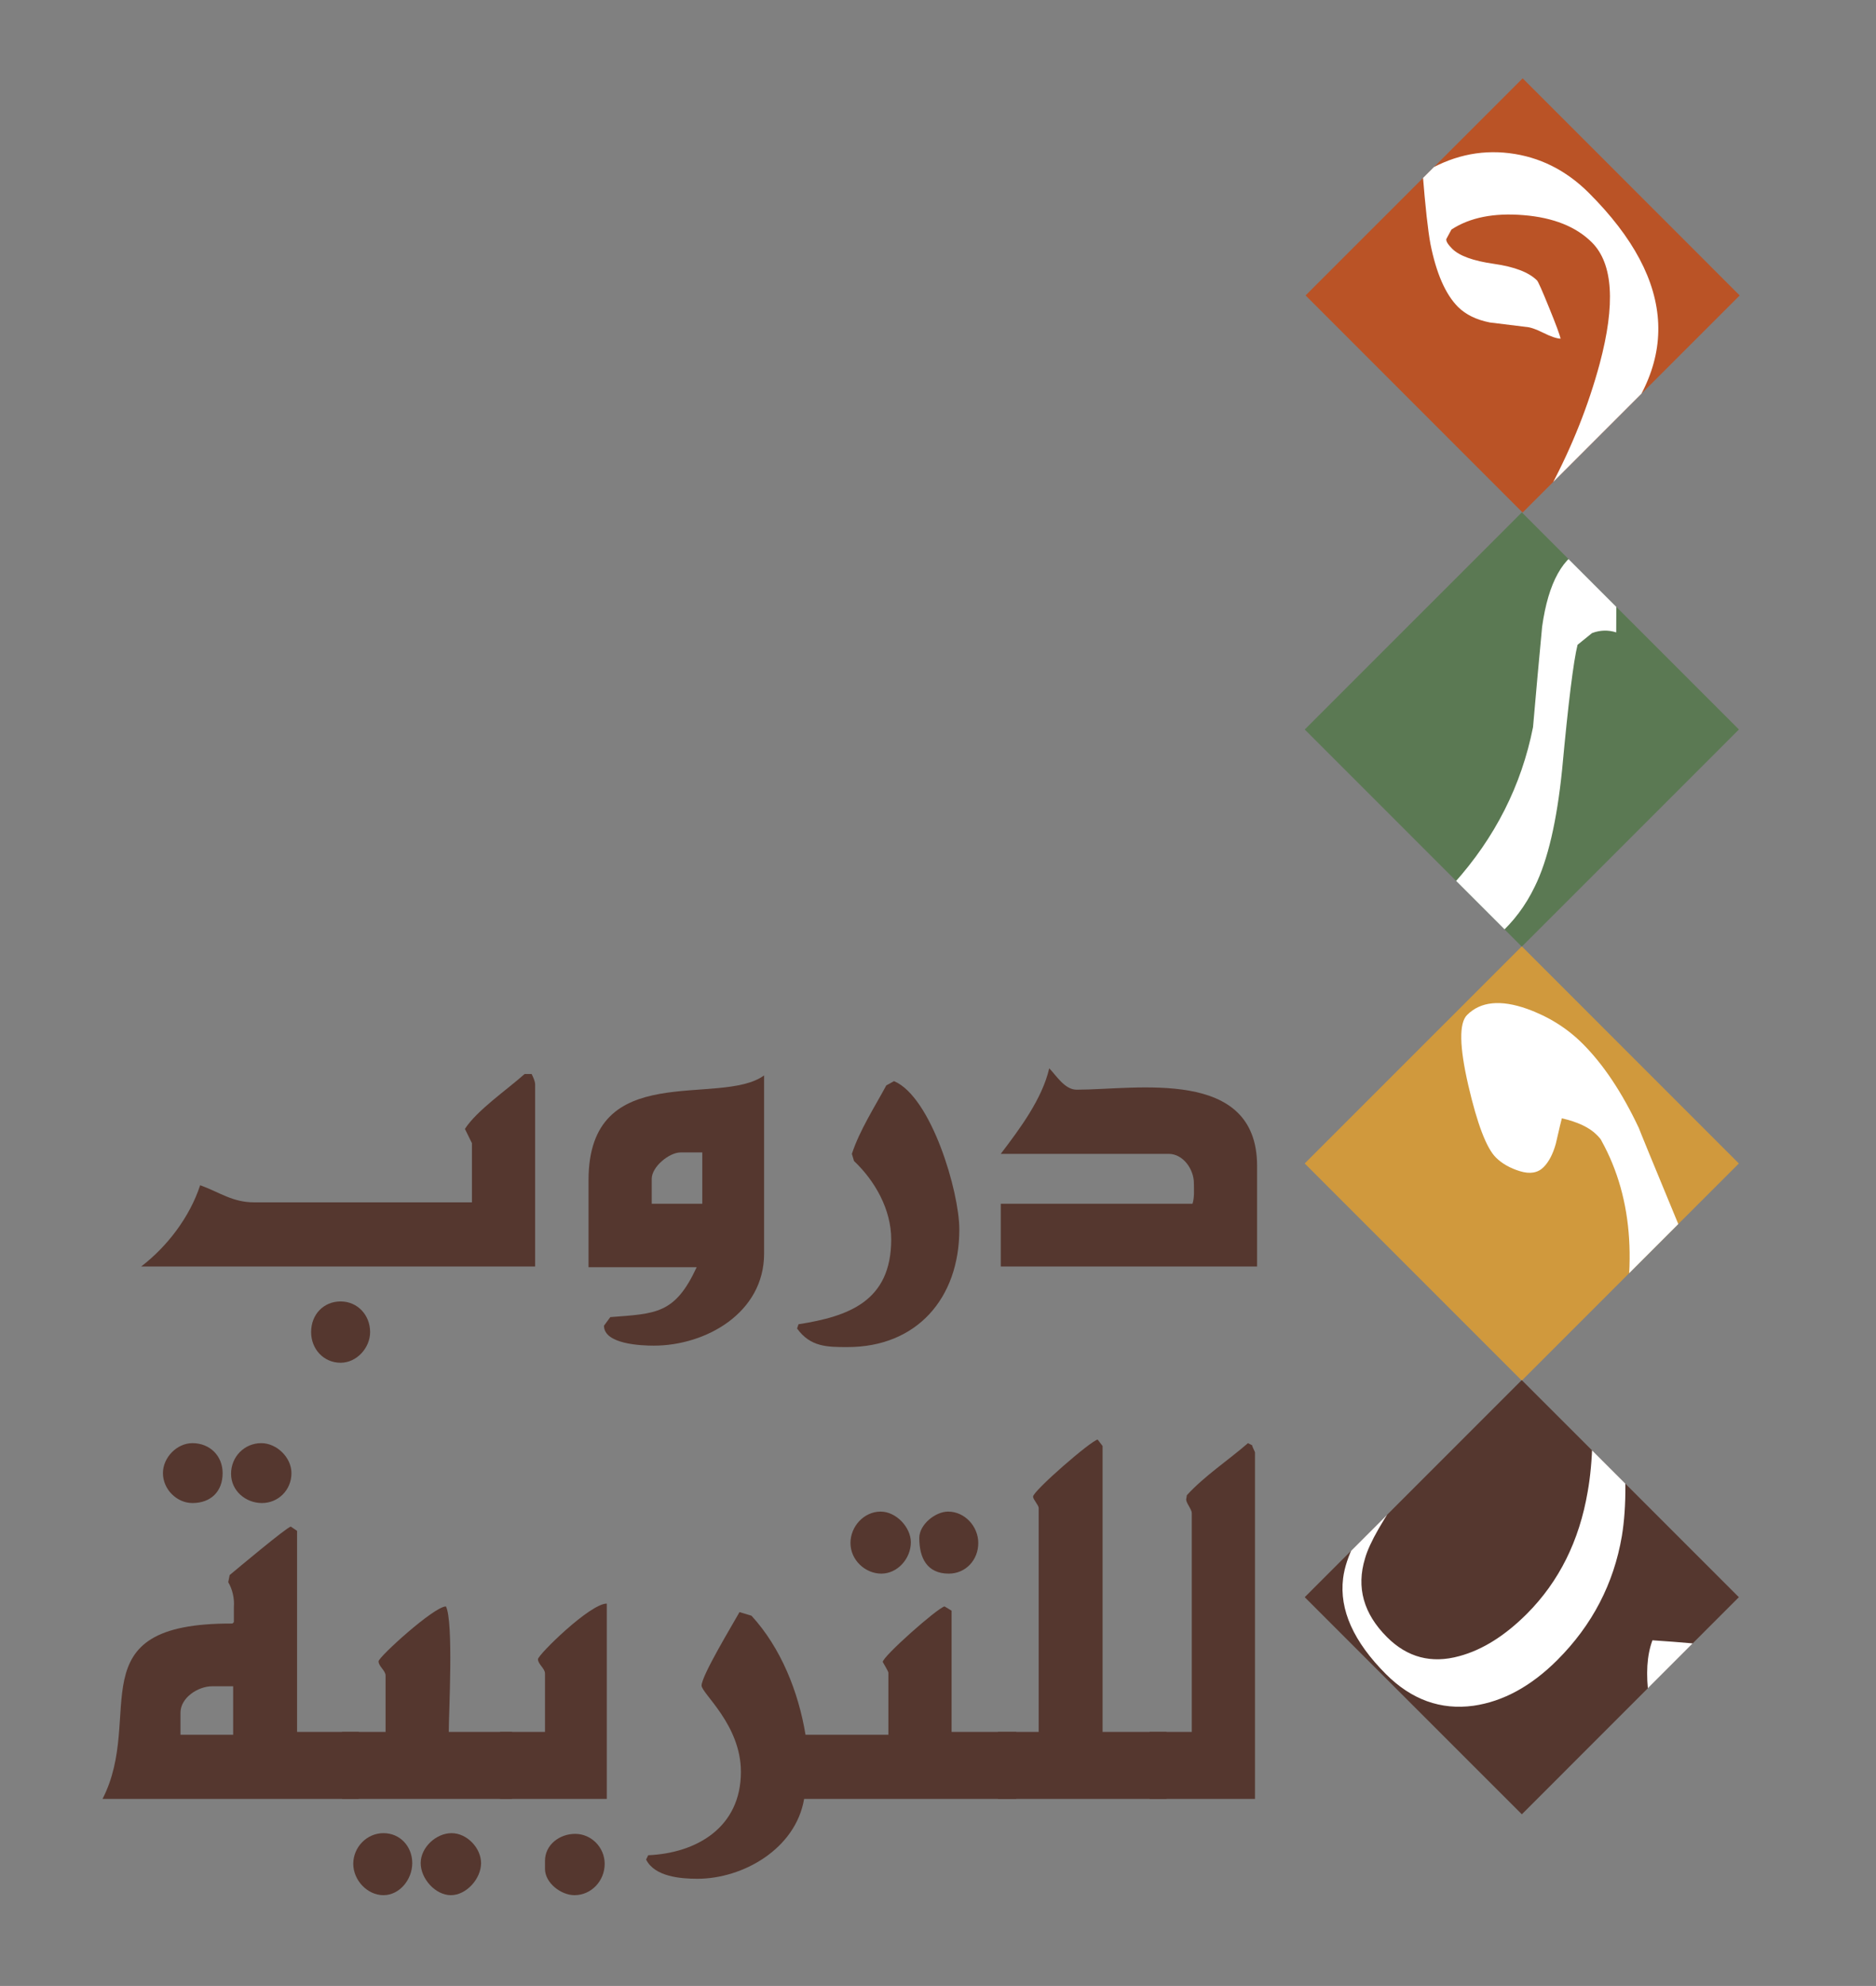 <?xml version="1.0" encoding="UTF-8" standalone="no"?><!DOCTYPE svg PUBLIC "-//W3C//DTD SVG 1.1//EN" "http://www.w3.org/Graphics/SVG/1.1/DTD/svg11.dtd"><svg width="100%" height="100%" viewBox="0 0 531 562" version="1.1" xmlns="http://www.w3.org/2000/svg" xmlns:xlink="http://www.w3.org/1999/xlink" xml:space="preserve" xmlns:serif="http://www.serif.com/" style="fill-rule:evenodd;clip-rule:evenodd;stroke-linejoin:round;stroke-miterlimit:2;"><rect x="0" y="0" width="531" height="562" fill="#808080" stroke="none"/><g id="Layer-1" serif:id="Layer 1"><path d="M369.297,329.243l61.443,-61.442l61.441,61.442l-61.444,61.442l-61.44,-61.442Z" style="fill:#d0993d;"/><clipPath id="_clip1"><path d="M369.297,329.242l61.438,61.445l61.446,-61.445l-61.446,-61.435l-61.438,61.435Z" clip-rule="nonzero"/></clipPath><g clip-path="url(#_clip1)"><path d="M447.964,295.35c5.884,5.882 11.188,13.851 15.915,23.877c0.238,0.699 3.923,9.696 11.087,26.998c10.606,25.847 3.97,50.711 -19.907,74.589c-3.004,3 -7.392,6.347 -13.155,10.038c-7.618,4.613 -12.278,7.555 -14.016,8.828l-1.028,-1.04c14.184,-13.733 24.277,-31.902 30.276,-54.514c6.575,-24.346 5.31,-44.762 -3.815,-61.265c-0.108,-0.338 -0.569,-0.925 -1.38,-1.725c-2.07,-2.082 -5.364,-3.638 -9.862,-4.671c-0.108,0.352 -0.697,2.762 -1.725,7.263c-0.818,2.887 -1.968,5.081 -3.456,6.575c-1.623,1.617 -3.85,1.996 -6.677,1.128c-2.814,-0.857 -5.106,-2.165 -6.831,-3.891c-2.658,-2.656 -5.256,-9.462 -7.793,-20.419c-2.53,-10.965 -2.651,-17.591 -0.345,-19.898c3.816,-3.812 9.462,-4.389 16.965,-1.739c6.115,2.196 11.364,5.486 15.747,9.866" style="fill:#fff;fill-rule:nonzero;"/></g><path d="M369.303,451.983l61.425,-61.439l61.453,61.439l-61.425,61.438l-61.453,-61.438Z" style="fill:#55372f;"/><clipPath id="_clip2"><path d="M369.303,451.983l61.446,61.445l61.432,-61.445l-61.432,-61.438l-61.446,61.438Z" clip-rule="nonzero"/></clipPath><g clip-path="url(#_clip2)"><path d="M481.764,465.275c-0.365,1.091 -0.454,3.805 -0.271,8.117c0.237,3.777 -0.115,6.149 -1.096,7.115c-0.736,0.732 -1.622,0.992 -2.684,0.771c-1.069,-0.209 -2.057,-0.472 -2.964,-0.771c-1.887,0.061 -4.558,-0 -8.021,-0.182c-0.914,-6.5 -0.589,-11.884 0.994,-16.142c3.091,0.185 7.785,0.55 14.042,1.092m-27.625,-95.668c1.941,3.043 4.438,7.779 7.475,14.225c-0.731,1.224 -1.732,1.369 -3.01,0.456c-1.151,1.766 -1.068,7.995 0.271,18.696c1.521,12.71 1.582,23.289 0.188,31.738c-2.313,13.501 -8.401,25.169 -18.242,35.024c-7.42,7.423 -15.328,11.735 -23.715,12.953c-9.307,1.278 -17.574,-1.704 -24.811,-8.936c-9.173,-9.185 -13.223,-18.208 -12.135,-27.09c0.737,-6.081 4.478,-13.528 11.221,-22.341c8.151,-10.586 12.954,-17.574 14.415,-20.983c0.433,3.592 -2.131,9.301 -7.657,17.148c-6.629,9.301 -10.552,16.148 -11.77,20.521c-2.496,8.206 -0.426,15.626 6.21,22.255c5.77,5.776 12.609,7.568 20.515,5.377c6.502,-1.756 12.859,-5.743 19.068,-11.941c9.112,-9.122 14.854,-20.645 17.229,-34.572c1.515,-8.459 1.799,-19.362 0.819,-32.742c-0.839,-10.702 -0.671,-16.655 0.548,-17.87l3.381,-1.918Z" style="fill:#fff;fill-rule:nonzero;"/></g><path d="M369.31,206.438l61.448,-61.442l61.436,61.442l-61.448,61.442l-61.436,-61.442Z" style="fill:#5b7953;"/><clipPath id="_clip3"><path d="M369.31,206.438l61.439,61.44l61.445,-61.44l-61.445,-61.436l-61.439,61.436Z" clip-rule="nonzero"/></clipPath><g clip-path="url(#_clip3)"><path d="M455.614,156.123c1.17,3.115 1.798,6.903 1.894,11.35c-0.021,3.832 -0.034,7.656 -0.04,11.485c-2.26,-0.733 -4.546,-0.672 -6.846,0.194l-4.099,3.32c-1.157,4.651 -2.618,16.399 -4.363,35.249c-1.488,14.649 -4.059,25.709 -7.731,33.144c-5.176,10.774 -13.84,18.442 -25.968,22.993c-14.204,5.337 -26.257,7.811 -36.155,7.439c17.533,-11.592 30.615,-22.033 39.253,-31.33c11.613,-12.936 19.082,-27.66 22.362,-44.191c0.812,-9.395 1.671,-18.873 2.577,-28.442c1.752,-12.515 5.919,-20.017 12.514,-22.487c0.92,-0.347 2.178,-0.423 3.761,-0.223c1.596,0.188 2.536,0.693 2.841,1.499" style="fill:#fff;fill-rule:nonzero;"/></g><path d="M369.541,83.605l61.445,-61.438l61.431,61.438l-61.445,61.439l-61.431,-61.439Z" style="fill:#ba5326;"/><clipPath id="_clip4"><path d="M369.541,83.605l61.431,61.439l61.445,-61.439l-61.445,-61.438l-61.431,61.438Z" clip-rule="nonzero"/></clipPath><g clip-path="url(#_clip4)"><path d="M449.756,54.624c25.116,25.115 26.13,49.223 3.031,72.325c-4.391,4.389 -8.976,7.932 -13.779,10.649c5.98,-11.272 10.579,-22.825 13.779,-34.654c4.51,-16.898 3.787,-28.352 -2.192,-34.332c-4.457,-4.457 -10.891,-7.032 -19.305,-7.724c-8.428,-0.707 -15.239,0.659 -20.462,4.069c-0.486,0.902 -0.974,1.809 -1.46,2.713c-0.083,0.63 0.486,1.531 1.67,2.717c2.015,2.013 5.946,3.443 11.79,4.274c5.851,0.83 9.916,2.397 12.216,4.693c0.346,0.349 1.488,2.929 3.43,7.723c1.961,4.807 3.043,7.728 3.246,8.775c-1.183,-0.075 -2.82,-0.626 -4.904,-1.676c-2.083,-1.044 -3.728,-1.598 -4.91,-1.666c-3.335,-0.419 -6.738,-0.835 -10.221,-1.255c-3.829,-0.764 -6.812,-2.229 -8.977,-4.381c-3.55,-3.553 -6.161,-9.499 -7.825,-17.847c-0.697,-3.758 -1.434,-10.402 -2.198,-19.941c7.799,-4.86 15.969,-6.782 24.526,-5.736c8.557,1.049 16.072,4.808 22.545,11.274" style="fill:#fff;fill-rule:nonzero;"/></g><g><g><path d="M96.411,385.64c-4.77,0 -8.35,-3.832 -8.35,-8.675c0,-5.043 3.58,-8.675 8.35,-8.675c4.771,-0 8.349,3.834 8.349,8.675c0,4.441 -3.777,8.675 -8.349,8.675m-56.451,-27.237c7.355,-5.648 13.716,-13.92 16.696,-23.001c5.566,2.017 9.143,4.846 15.305,4.846l61.62,-0l0,-16.749l-1.987,-4.034c3.379,-5.247 11.924,-11.097 16.895,-15.536l1.987,-0c0.399,0.807 0.995,2.017 0.995,3.026l0,51.448l-111.511,-0Z" style="fill:#55372f;fill-rule:nonzero;"/><path d="M198.782,326.123l-6.161,0c-3.181,0 -8.149,4.036 -8.149,7.463l0,7.063l14.31,0l-0,-14.526Zm-13.714,54.678c-3.577,-0 -14.112,-0.407 -14.112,-5.65l1.787,-2.424c12.92,-1.006 18.287,-0.805 24.45,-14.121l-30.611,0l0,-24.615c0,-34.701 37.171,-20.579 49.694,-29.659l-0,50.44c-0,16.745 -16.501,26.029 -31.208,26.029" style="fill:#55372f;fill-rule:nonzero;"/><path d="M239.932,381.202c-5.765,0 -10.536,0 -14.313,-5.246l0.397,-1.21c14.116,-2.217 26.24,-6.456 26.24,-24.01c-0,-8.471 -4.572,-16.543 -10.536,-22.194l-0.596,-2.017c2.188,-6.656 6.361,-13.114 9.739,-19.367l2.189,-1.212c10.533,4.439 18.485,31.273 18.485,41.967c-0,19.57 -12.124,33.289 -31.605,33.289" style="fill:#55372f;fill-rule:nonzero;"/><path d="M283.266,358.405l0,-17.756l54.266,0c0.596,-1.815 0.396,-4.035 0.396,-5.852c-0,-3.834 -2.981,-8.272 -7.154,-8.272l-47.508,0c5.366,-7.06 11.726,-15.533 13.717,-24.208c1.987,2.015 4.37,6.051 7.752,6.051c16.893,0 51.084,-6.456 51.084,21.589l0,28.448l-72.553,-0Z" style="fill:#55372f;fill-rule:nonzero;"/></g><g><path d="M74.147,425.341c-4.57,0 -8.745,-3.43 -8.745,-8.273c-0,-4.841 3.777,-8.675 8.547,-8.675c4.373,-0 8.546,4.036 8.546,8.475c0,4.843 -3.774,8.473 -8.348,8.473m-8.149,51.852l-5.962,0c-3.976,0 -8.947,3.229 -8.947,7.463l0,6.257l14.909,-0l0,-13.72Zm-11.529,-51.852c-4.372,0 -8.348,-3.834 -8.348,-8.473c-0,-4.439 3.976,-8.475 8.348,-8.475c4.971,-0 8.548,3.632 8.548,8.475c0,5.244 -3.38,8.473 -8.548,8.473m-25.445,83.73c12.129,-23.606 -7.949,-49.836 36.775,-49.631l0.399,-0.404l0,-4.239c0.197,-2.422 -0.399,-5.044 -1.593,-7.06l0.399,-2.017c2.185,-1.817 15.901,-13.316 17.294,-13.721l1.789,1.212l-0,56.896l17.49,0l0,18.964l-72.553,0Z" style="fill:#55372f;fill-rule:nonzero;"/><path d="M127.621,536.31c-4.373,-0 -8.546,-4.643 -8.546,-9.082c-0,-4.438 4.372,-8.472 8.745,-8.472c4.372,0 8.346,4.236 8.346,8.472c0,4.439 -4.171,9.082 -8.545,9.082m-19.082,-0c-4.572,-0 -8.548,-4.238 -8.548,-8.88c-0,-4.64 3.776,-8.674 8.548,-8.674c4.769,0 8.149,3.834 8.149,8.472c0,4.643 -3.58,9.082 -8.149,9.082m-11.728,-27.239l0,-18.965l12.326,-0l-0,-15.94c-0,-1.414 -1.991,-2.622 -1.991,-4.034c0,-1.211 15.704,-15.537 19.083,-15.537c2.189,4.441 0.796,30.063 0.796,35.511l17.887,-0l-0,18.965l-48.101,0Z" style="fill:#55372f;fill-rule:nonzero;"/><path d="M162.606,536.31c-3.776,-0 -8.348,-3.431 -8.348,-7.467l0,-2.218c0,-4.641 4.175,-7.669 8.548,-7.669c4.569,0 8.347,3.834 8.347,8.474c-0,4.842 -3.778,8.88 -8.547,8.88m-21.068,-27.239l0,-18.965l12.72,-0l0,-16.545c0,-1.414 -1.987,-2.622 -1.987,-4.034c-0,-1.214 14.71,-15.738 19.478,-15.738l-0,55.282l-30.211,0Z" style="fill:#55372f;fill-rule:nonzero;"/><path d="M268.551,445.315c-6.16,0 -8.349,-4.439 -8.349,-10.087c-0,-3.834 4.572,-7.466 8.15,-7.466c4.771,-0 8.549,4.237 8.549,8.88c-0,4.839 -3.581,8.673 -8.35,8.673m-19.081,0c-4.573,0 -8.745,-3.834 -8.745,-8.673c0,-4.643 3.774,-8.88 8.545,-8.88c4.374,-0 8.547,4.441 8.547,8.675c-0,4.642 -3.777,8.878 -8.347,8.878m-21.865,63.756c-2.387,14.124 -17.296,22.598 -30.216,22.598c-4.768,-0 -12.122,-0.605 -14.51,-5.448l0.598,-1.212c13.713,-0.605 26.236,-7.868 26.236,-23.606c0,-13.318 -11.13,-22.194 -11.13,-24.412c0,-2.825 8.946,-17.551 10.733,-20.78l3.38,1.008c8.349,9.079 13.317,21.589 15.306,33.695l23.454,0l0,-17.553c0,-0.405 -1.389,-2.624 -1.588,-3.029c-0.2,-1.409 15.504,-15.332 17.491,-15.737l1.989,1.209l-0,34.302l18.285,-0l0,18.965l-60.028,0Z" style="fill:#55372f;fill-rule:nonzero;"/><path d="M282.471,509.071l0,-18.965l11.528,-0l-0,-63.351c-0,-0.809 -1.592,-2.422 -1.592,-3.231c0,-1.612 16.499,-15.939 18.289,-16.138l1.391,1.815l0,80.905l18.087,-0l0,18.965l-47.703,0Z" style="fill:#55372f;fill-rule:nonzero;"/><path d="M325.408,509.071l0,-18.965l11.927,-0l-0,-61.939c-0,-1.009 -1.593,-2.826 -1.593,-3.834l0.2,-1.212c4.97,-5.446 11.728,-9.887 17.294,-14.728l1.192,0.605c0,0.405 0.795,1.817 0.795,2.017l-0,98.056l-29.815,0Z" style="fill:#55372f;fill-rule:nonzero;"/></g></g></g></svg>